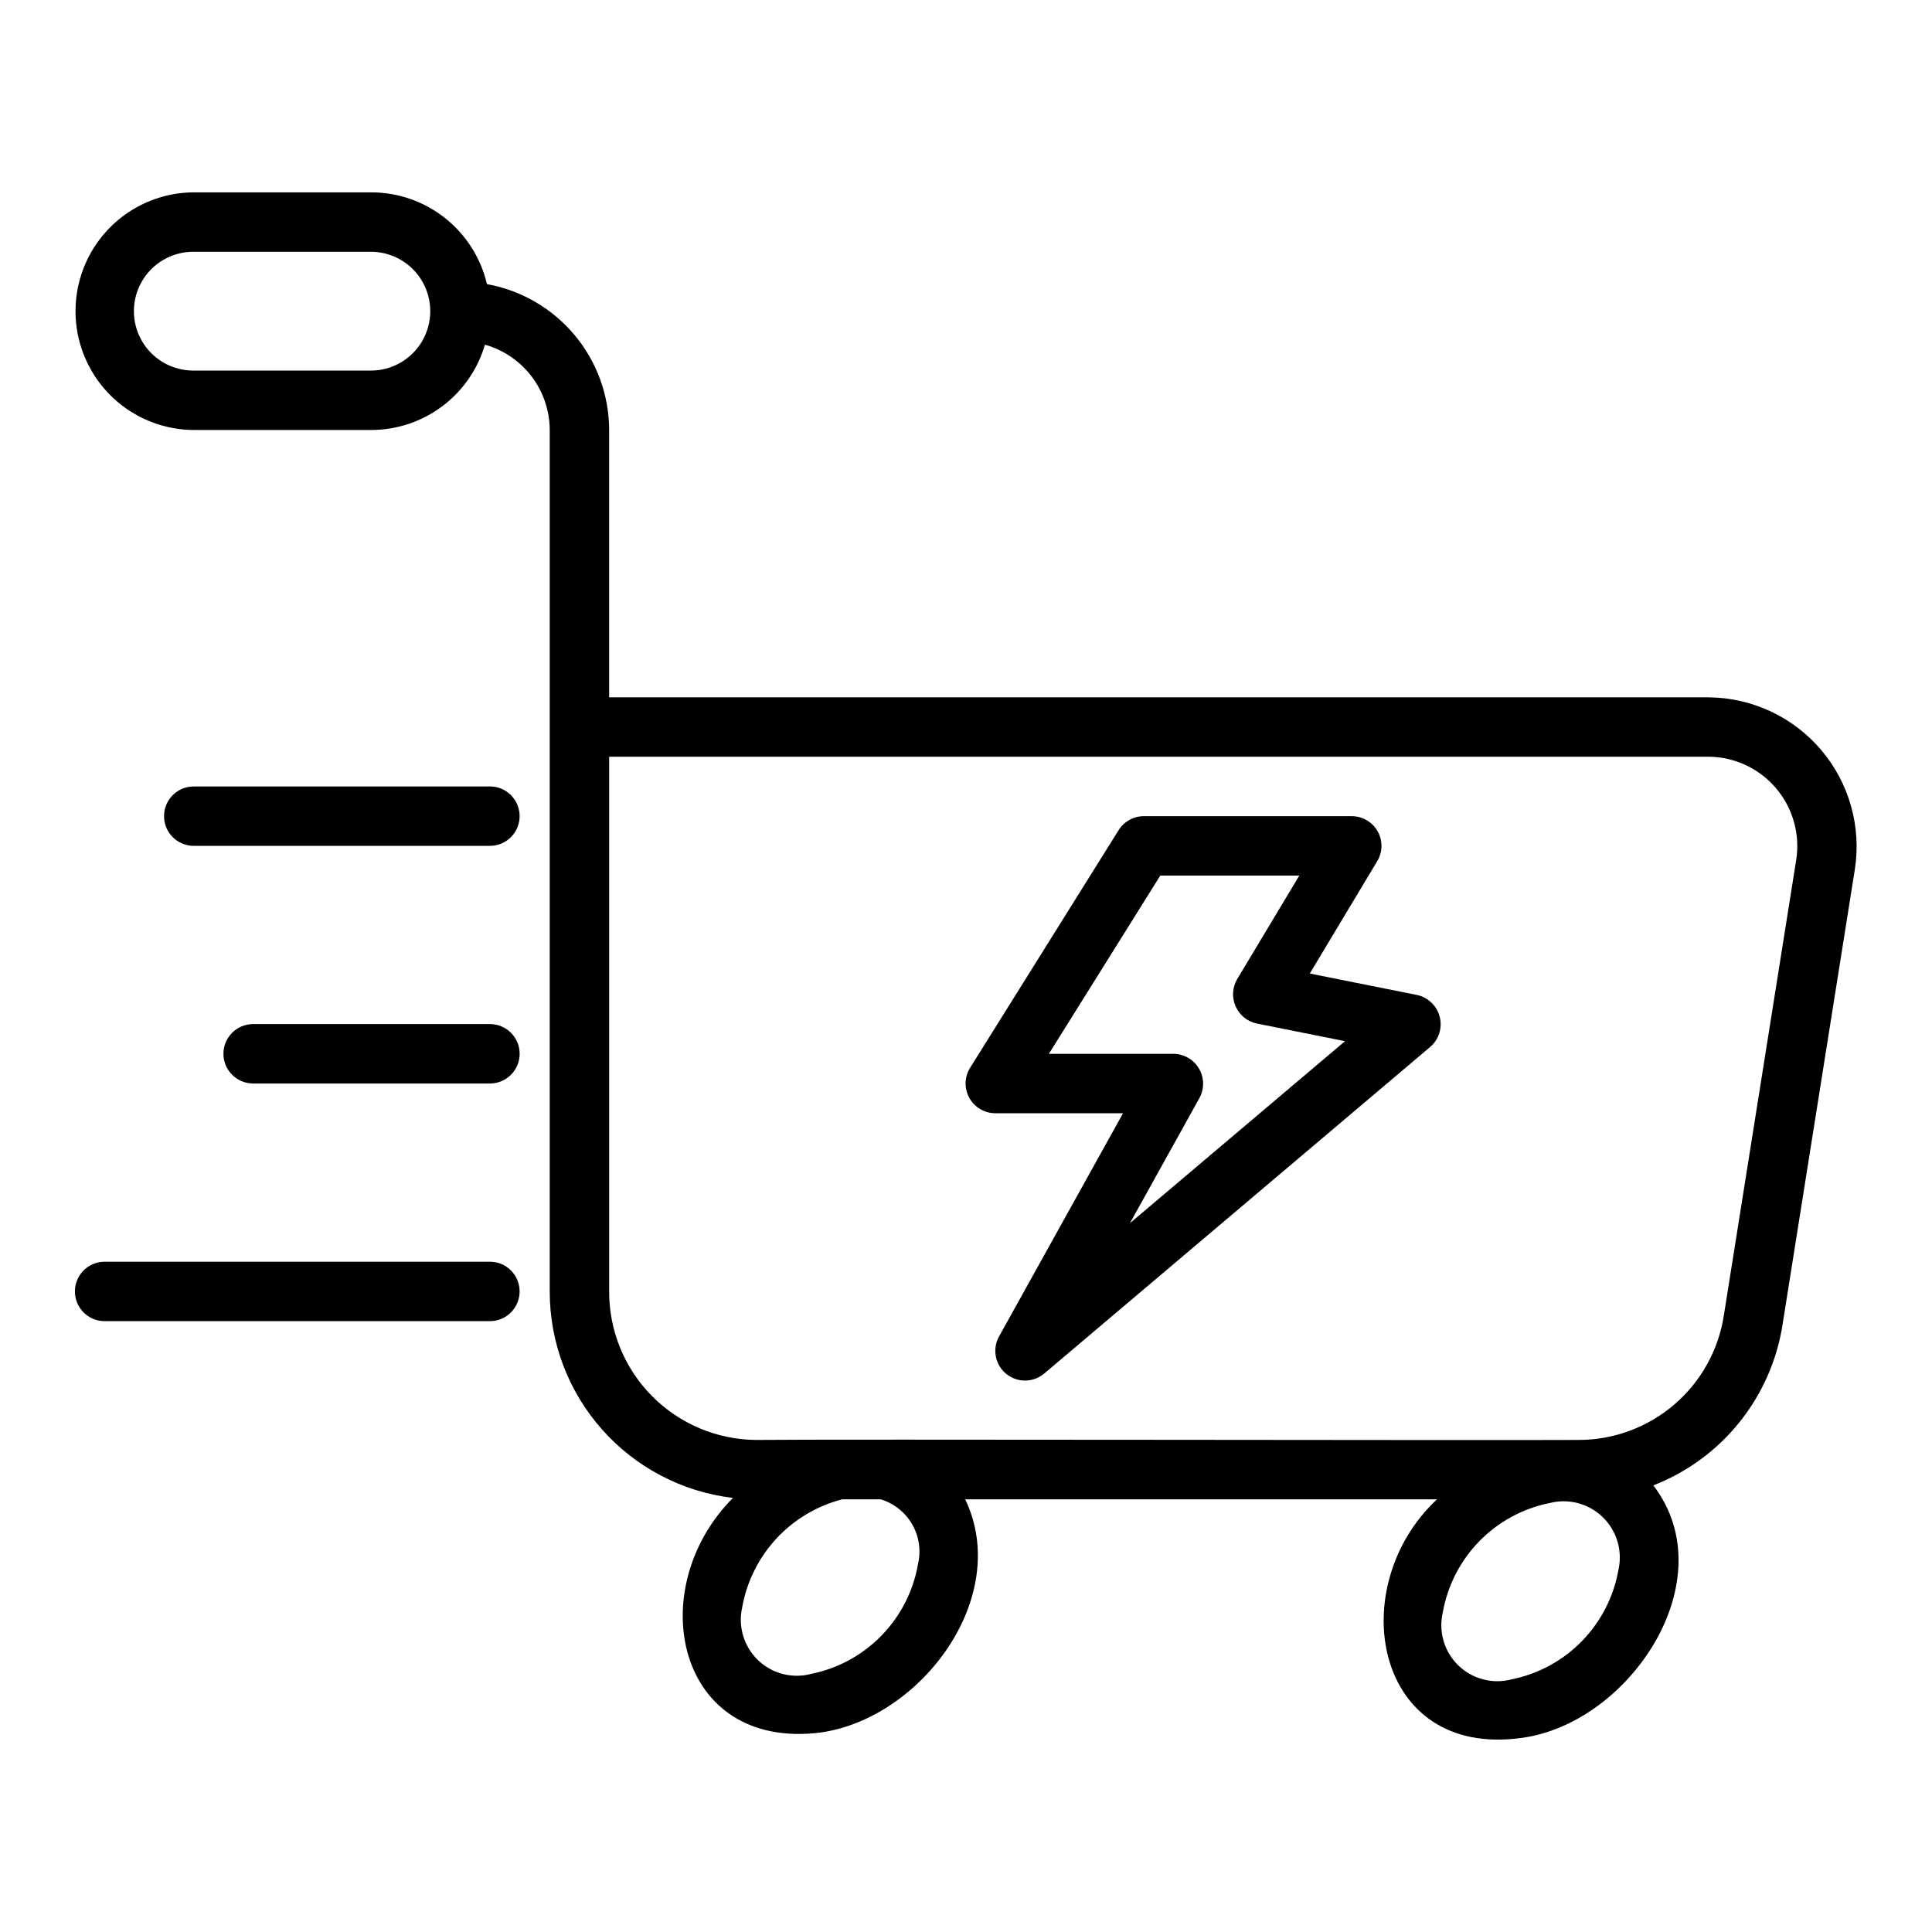 <?xml version="1.0" encoding="UTF-8"?>
<!-- Uploaded to: ICON Repo, www.svgrepo.com, Generator: ICON Repo Mixer Tools -->
<svg fill="#000000" width="800px" height="800px" version="1.1" viewBox="144 144 512 512" xmlns="http://www.w3.org/2000/svg">
 <g>
  <path d="m596.92 328.8h-291.49v-70.848c-0.02-9.215-3.273-18.133-9.191-25.195-5.918-7.066-14.125-11.828-23.195-13.461-1.613-6.906-5.516-13.066-11.066-17.48-5.551-4.414-12.43-6.824-19.523-6.84h-47.23c-11.184 0.098-21.477 6.121-27.039 15.824-5.562 9.703-5.562 21.625 0 31.328 5.562 9.699 15.855 15.723 27.039 15.824h47.23c6.777-0.023 13.367-2.238 18.785-6.312 5.418-4.074 9.371-9.793 11.273-16.301 4.93 1.391 9.273 4.352 12.371 8.43 3.098 4.082 4.785 9.059 4.801 14.184v228.29c-0.016 13.484 4.922 26.508 13.871 36.594 8.949 10.086 21.293 16.539 34.684 18.129-23.984 24.039-15.133 66.957 23.145 62.18 26.762-3.723 50.816-35.922 38.406-61.801h125.02c-24.785 23.145-16.707 68.527 22.211 63.246 28.668-3.621 54.41-41.777 35.125-66.949h0.004c18.223-7.098 31.277-23.371 34.258-42.699l19.148-120.57c1.754-11.332-1.5-22.863-8.914-31.609-7.414-8.746-18.262-13.84-29.727-13.961zm-354.46-86.594h-47.23c-5.625 0-10.824-3-13.637-7.871s-2.812-10.871 0-15.746c2.812-4.871 8.012-7.871 13.637-7.871h47.23c5.582 0.066 10.711 3.078 13.484 7.926 2.773 4.844 2.773 10.793 0 15.641-2.773 4.844-7.902 7.859-13.484 7.922zm116.56 345.38c-5.035 1.352-10.406-0.035-14.156-3.652-3.754-3.617-5.332-8.938-4.164-14.016 1.211-6.797 4.352-13.102 9.043-18.168 4.691-5.066 10.738-8.676 17.422-10.406h10.258c3.523 1.078 6.504 3.461 8.332 6.656 1.828 3.199 2.371 6.973 1.512 10.559-1.242 7.117-4.606 13.691-9.645 18.871-5.039 5.18-11.52 8.719-18.602 10.156zm213.89-27.59c-1.246 7.117-4.609 13.695-9.648 18.875-5.039 5.18-11.523 8.719-18.605 10.16-5.031 1.352-10.402-0.035-14.152-3.648-3.75-3.617-5.328-8.934-4.164-14.012 1.246-7.117 4.606-13.695 9.645-18.879 5.039-5.18 11.523-8.719 18.605-10.156 5.027-1.312 10.375 0.082 14.113 3.688 3.742 3.606 5.336 8.898 4.207 13.973zm47.102-188.1-19.152 120.57c-1.391 9.219-6.043 17.633-13.113 23.711-7.066 6.082-16.082 9.422-25.406 9.422-24.348 0.141-198.36-0.234-217.89 0h-0.004c-10.387-0.059-20.328-4.234-27.645-11.613-7.312-7.379-11.402-17.359-11.367-27.746v-141.7l291.49-0.004c6.867 0.09 13.359 3.156 17.789 8.406 4.43 5.246 6.363 12.16 5.301 18.945z"/>
  <path d="m273.95 368.16c4.301-0.062 7.754-3.57 7.754-7.871 0-4.305-3.453-7.809-7.754-7.871h-78.719c-4.305 0.062-7.758 3.566-7.758 7.871 0 4.301 3.453 7.809 7.758 7.871z"/>
  <path d="m273.95 415.39h-62.977c-4.305 0.062-7.762 3.57-7.762 7.875 0 4.305 3.457 7.809 7.762 7.871h62.977c4.305-0.062 7.762-3.566 7.762-7.871 0-4.305-3.457-7.812-7.762-7.875z"/>
  <path d="m273.95 478.37h-102.34c-4.305 0.066-7.758 3.57-7.758 7.875 0 4.301 3.457 7.809 7.758 7.871h102.34c4.301-0.066 7.754-3.57 7.754-7.871 0-4.305-3.453-7.809-7.754-7.875z"/>
  <path d="m519.52 407.68-28.41-5.68 17.871-29.781c1.461-2.43 1.5-5.461 0.102-7.93-1.398-2.469-4.016-3.992-6.852-3.992h-55.105c-2.715 0-5.234 1.398-6.676 3.695l-39.359 62.977c-1.516 2.43-1.594 5.488-0.207 7.988 1.387 2.504 4.019 4.059 6.883 4.059h33.852l-32.859 59.156c-1.848 3.324-1.055 7.488 1.883 9.902 2.938 2.414 7.18 2.383 10.082-0.07l102.34-86.594c2.262-1.969 3.219-5.051 2.469-7.957s-3.074-5.141-6.008-5.773zm-76.074 60.469 18.434-33.188v0.004c1.32-2.441 1.266-5.394-0.141-7.789-1.41-2.391-3.965-3.871-6.742-3.902h-33.031l29.52-47.23 36.844-0.004-16.461 27.438h-0.004c-1.293 2.199-1.445 4.887-0.414 7.219 1.031 2.332 3.121 4.027 5.617 4.551l23.375 4.676z"/>
 </g>
</svg>
